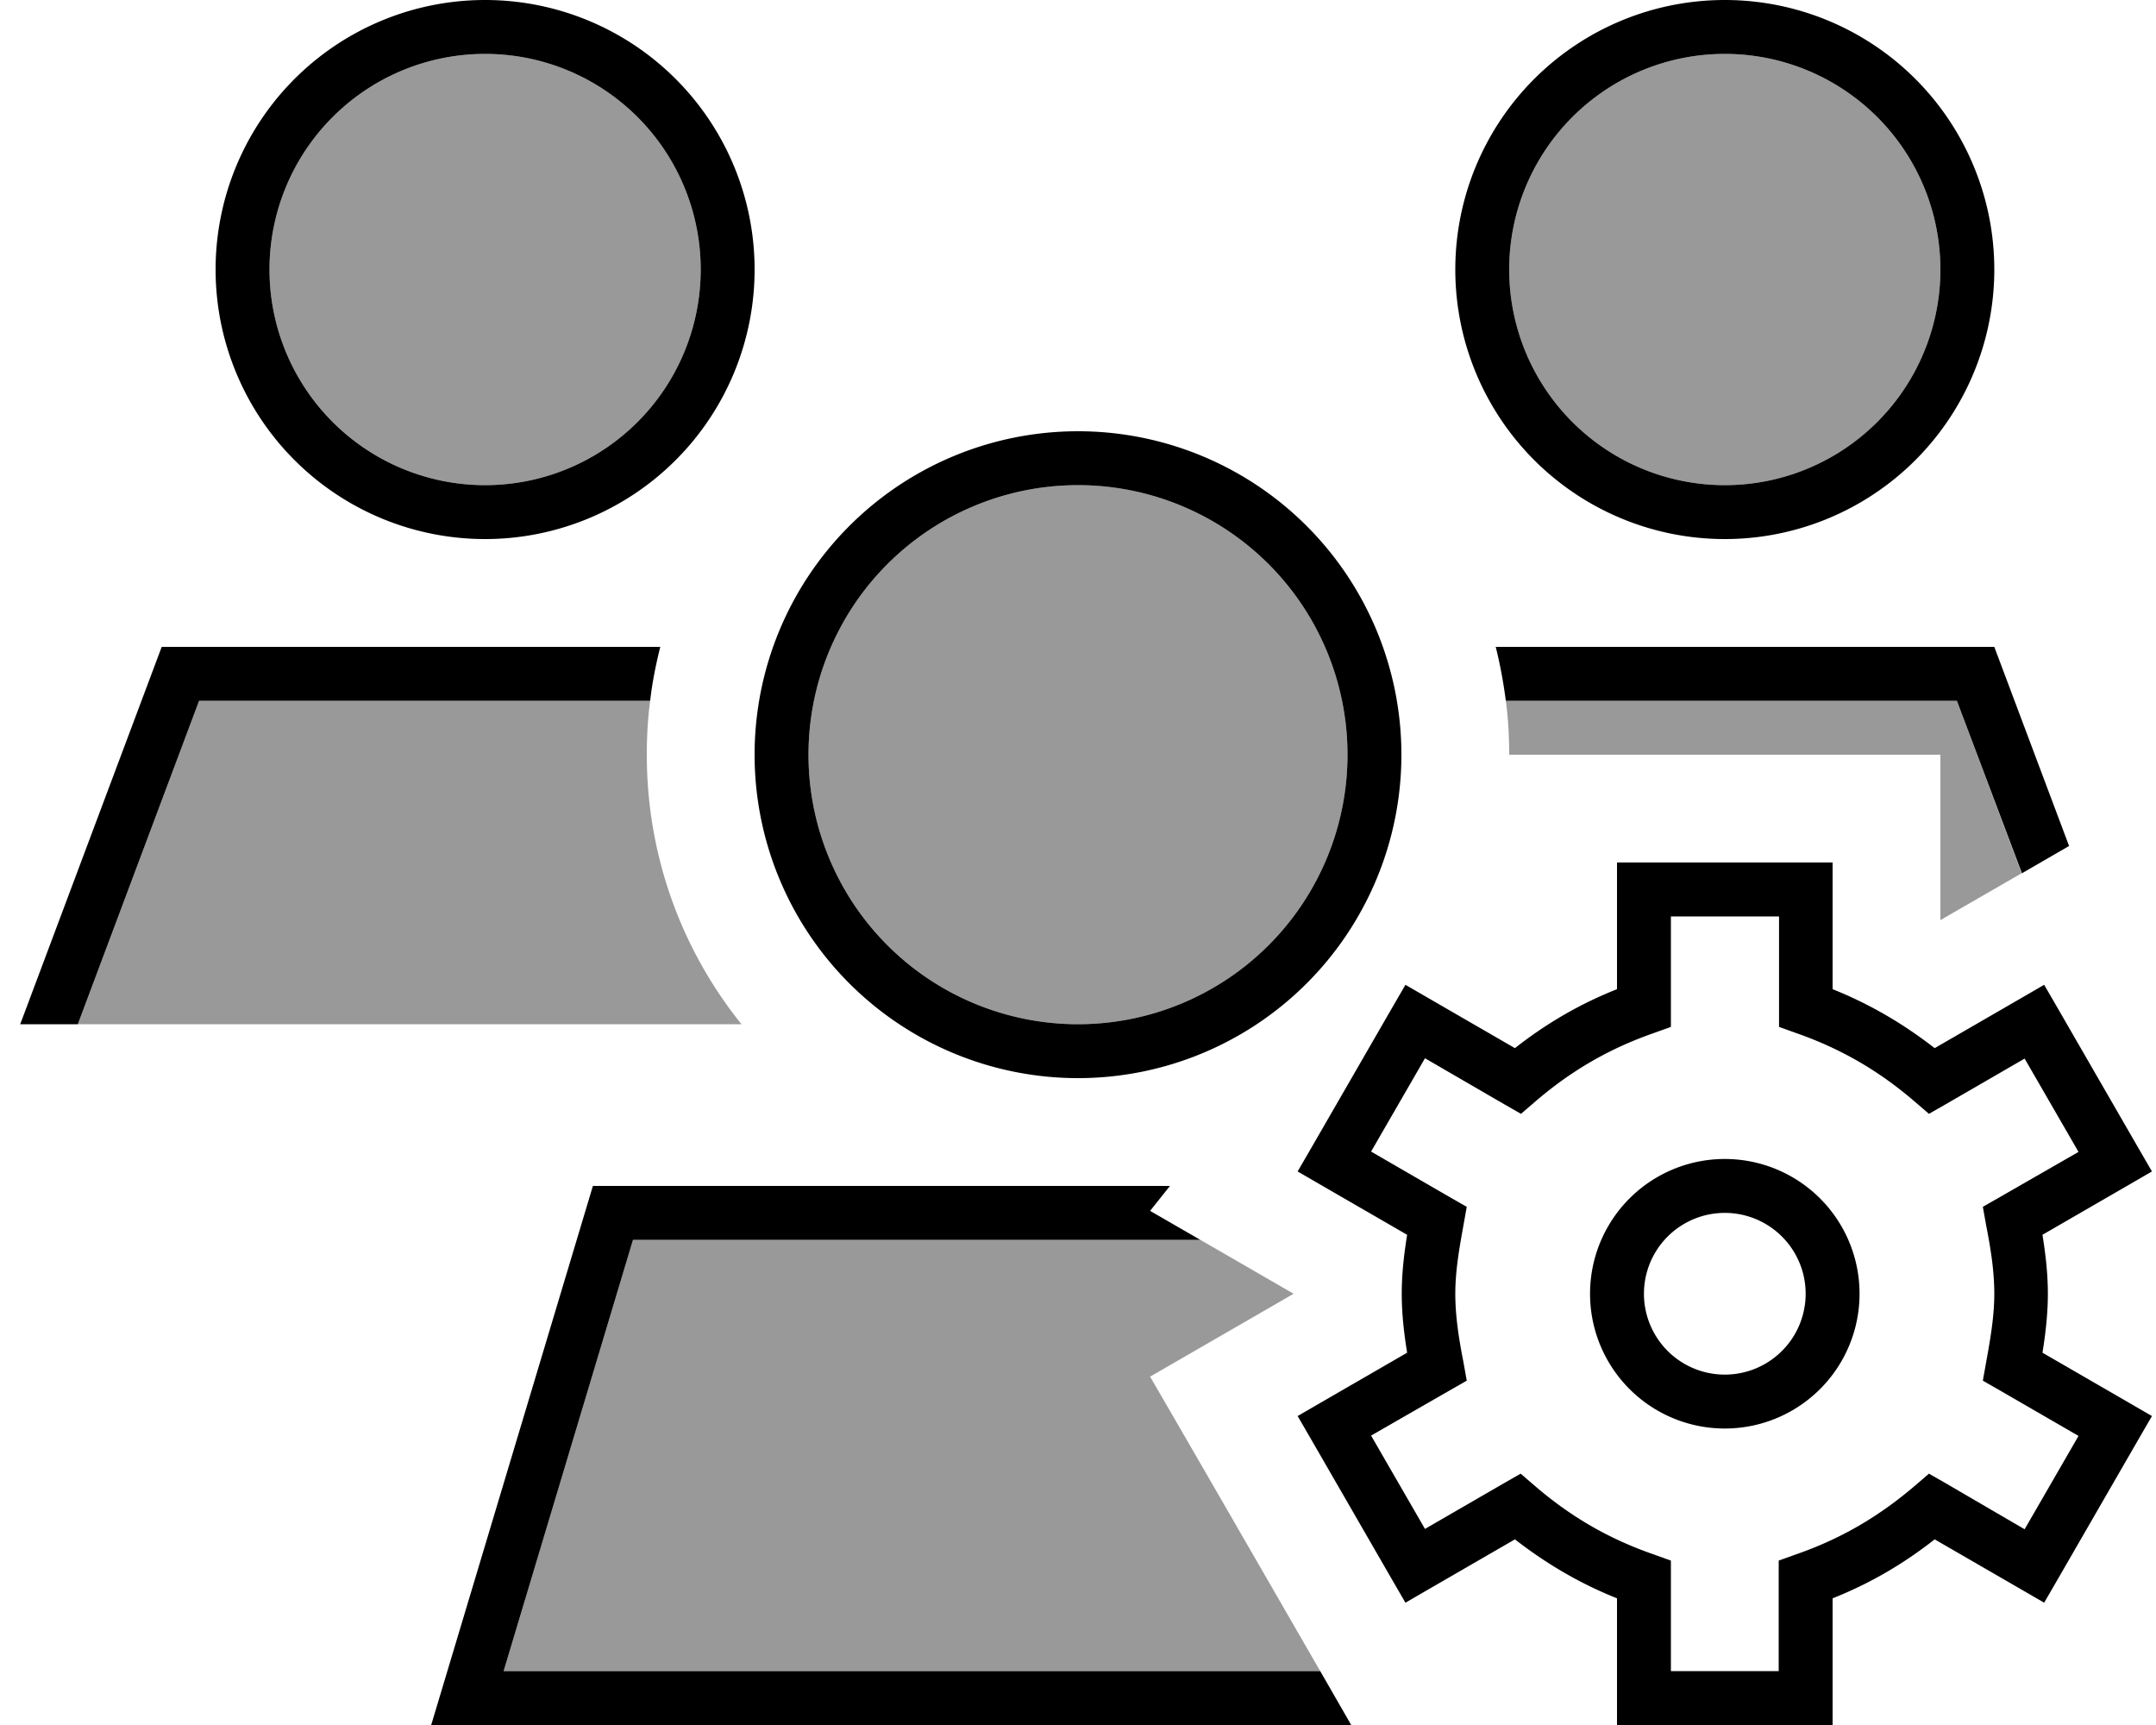 <svg xmlns="http://www.w3.org/2000/svg" viewBox="0 0 640 512"><!--! Font Awesome Pro 6.7.1 by @fontawesome - https://fontawesome.com License - https://fontawesome.com/license (Commercial License) Copyright 2024 Fonticons, Inc. --><defs><style>.fa-secondary{opacity:.4}</style></defs><path class="fa-secondary" d="M23.1 304l197 0c-17.6-21.9-28.1-49.7-28.1-80c0-5.4 .3-10.7 1-16L59.1 208l-36 96zM80 80a64 64 0 1 0 128 0A64 64 0 1 0 80 80zm69.5 416l242.4 0c-16.8-29.1-33.6-58.3-50.5-87.4L384 384c-9.2-5.3-18.5-10.7-27.7-16l-168.4 0L149.5 496zM240 224a80 80 0 1 0 160 0 80 80 0 1 0 -160 0zm207-16c.7 5.2 1 10.6 1 16l128 0 0 49.1 24.1-13.9L580.9 208 447 208zm1-128a64 64 0 1 0 128 0A64 64 0 1 0 448 80z"/><path class="fa-primary" d="M144 144a64 64 0 1 0 0-128 64 64 0 1 0 0 128zM144 0a80 80 0 1 1 0 160A80 80 0 1 1 144 0zM400 224a80 80 0 1 0 -160 0 80 80 0 1 0 160 0zm-176 0a96 96 0 1 1 192 0 96 96 0 1 1 -192 0zM149.5 496l242.4 0 9.2 16-256.4 0L128 512l4.8-16L176 352l171.3 0-5.9 7.4 14.9 8.6-168.4 0L149.5 496zM614.2 251.1l-14 8.1L580.9 208 447 208c-.7-5.4-1.7-10.8-3-16l148 0 22.2 59.1zM48 192l148 0c-1.3 5.2-2.4 10.6-3 16L59.1 208l-36 96L6 304 48 192zm464-48a64 64 0 1 0 0-128 64 64 0 1 0 0 128zM512 0a80 80 0 1 1 0 160A80 80 0 1 1 512 0zM480 256l8 0 48 0 8 0 0 8 0 29.6c11 4.4 20.9 10.2 30.3 17.5l25.6-14.8 6.9-4 4 6.9 24 41.6 4 6.9-6.9 4-25.6 14.8c.9 5.6 1.6 11.5 1.6 17.5s-.7 11.9-1.6 17.5l25.6 14.8 6.9 4-4 6.9-24 41.6-4 6.9-6.9-4-25.6-14.8c-9.3 7.3-19.2 13.1-30.3 17.5l0 29.6 0 8-8 0-48 0-8 0 0-8 0-29.6c-11-4.4-20.9-10.2-30.3-17.5l-25.6 14.8-6.9 4-4-6.9-24-41.6-4-6.9 6.9-4 25.6-14.8c-.9-5.6-1.6-11.5-1.6-17.5s.7-11.9 1.6-17.5l-25.6-14.8-6.9-4 4-6.9 24-41.6 4-6.9 6.9 4 25.6 14.8c9.3-7.3 19.2-13.1 30.3-17.5l0-29.6 0-8zm16 16l0 27.1 0 5.7-5.3 1.9c-13.1 4.6-24.3 11.1-34.9 20.2l-4.3 3.7-4.9-2.8L423 314.1l-16 27.7 23.5 13.6 4.9 2.8-1 5.6c-1.3 7.1-2.4 13.7-2.4 20.2s1 13.1 2.4 20.2l1 5.6-4.9 2.8L407 426.1l16 27.7 23.5-13.6 4.9-2.8 4.3 3.7c10.6 9.1 21.8 15.6 35 20.2l5.3 1.9 0 5.7 0 27.1 32 0 0-27.1 0-5.7 5.3-1.9c13.2-4.6 24.3-11.1 35-20.2l4.3-3.7 4.9 2.8L601 453.9l16-27.7-23.5-13.6-4.9-2.8 1-5.6c1.3-7.1 2.4-13.7 2.4-20.2s-1-13.1-2.4-20.2l-1-5.6 4.9-2.8L617 341.9l-16-27.7-23.5 13.6-4.9 2.8-4.3-3.7c-10.6-9.1-21.8-15.6-34.9-20.2l-5.3-1.9 0-5.7 0-27.1-32 0zm16 136a24 24 0 1 0 0-48 24 24 0 1 0 0 48zm0-64a40 40 0 1 1 0 80 40 40 0 1 1 0-80z"/></svg>